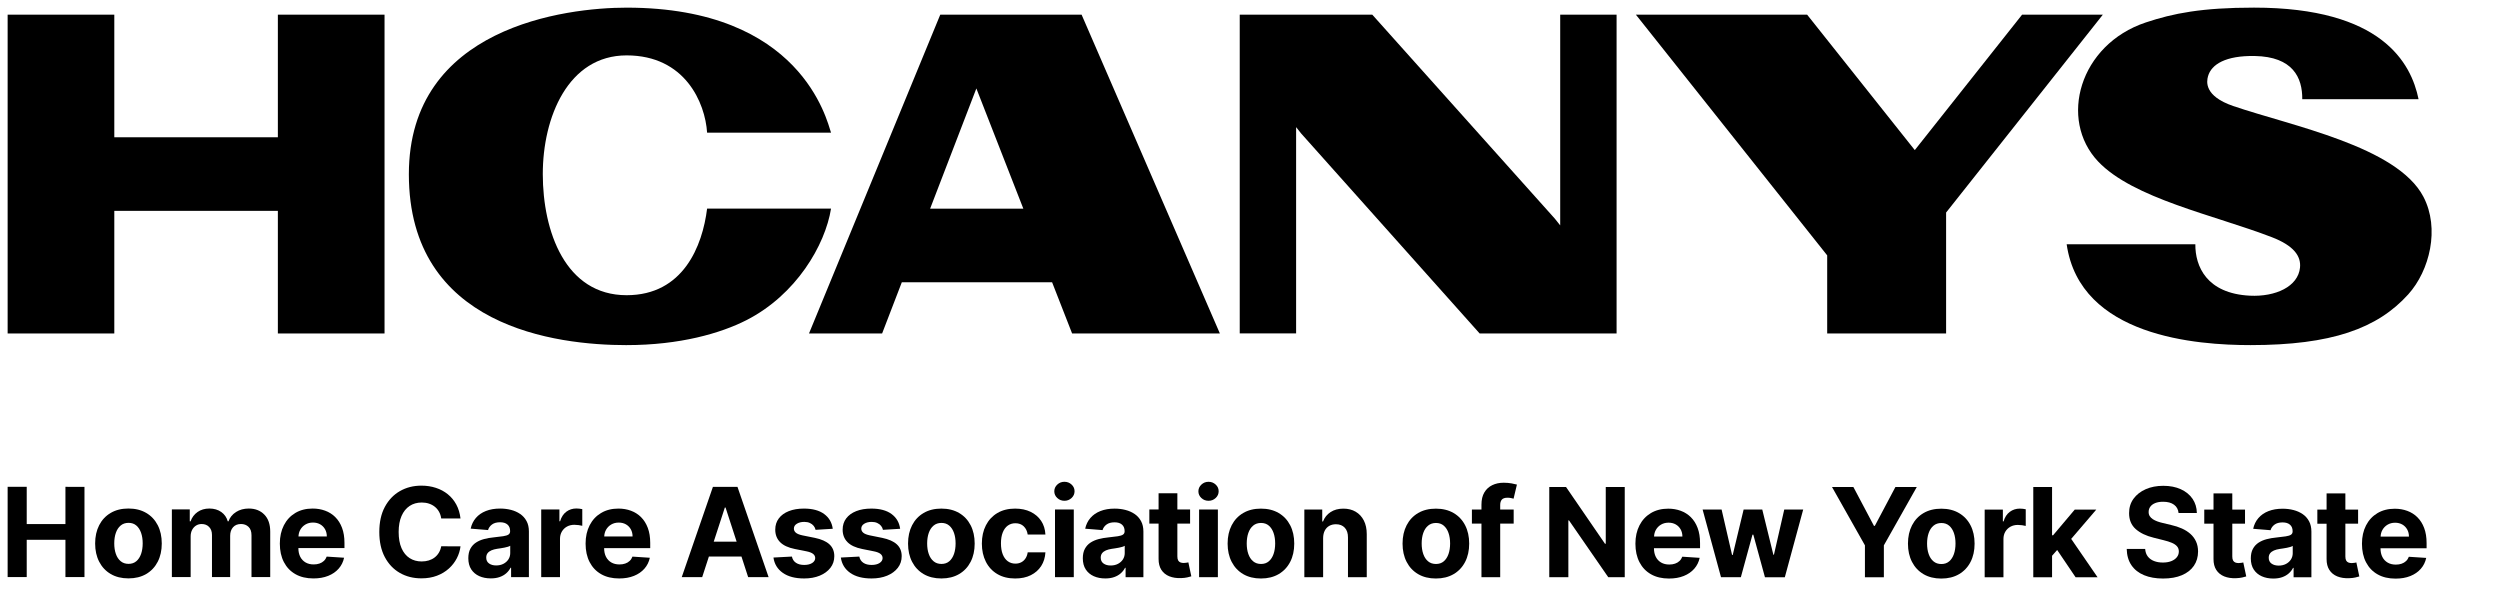 <?xml version="1.0" encoding="UTF-8"?>
<svg id="art" xmlns="http://www.w3.org/2000/svg" viewBox="0 0 235.753 56.52">
  <path d="M210.598,9.999c-2.754-.942-2.519-2.307-2.381-2.803,.315-1.132,1.67-1.963,4.406-1.915,3.599,.064,4.504,2.041,4.483,4.073h10.967c-.7-3.414-3.462-8.635-15.516-8.635-4.925,0-7.632,.539-10.205,1.398-6.269,2.092-8.232,9.155-4.501,13.106,3.292,3.486,10.969,5.061,16.371,7.138,2.102,.808,2.78,1.796,2.672,2.873-.178,1.792-2.306,2.77-4.732,2.649-4.083-.205-5.159-2.783-5.138-4.848h-12.135c1.258,8.73,12.306,9.509,17.338,9.509,7.631,0,11.966-1.561,14.873-4.785,2.02-2.239,2.999-6.211,1.431-9.204-2.493-4.76-12.424-6.673-17.933-8.556Z"/>
  <polygon points="183.52 31.447 183.52 20.042 198.3 1.384 190.685 1.384 180.567 14.155 170.417 1.386 154.268 1.386 172.306 24.081 172.306 31.447 183.52 31.447"/>
  <polygon points="152.446 31.447 152.446 1.386 147.129 1.386 147.129 21.254 146.628 20.625 129.41 1.386 116.908 1.386 116.908 31.442 122.225 31.442 122.225 11.987 122.698 12.585 139.533 31.447 152.446 31.447"/>
  <path d="M88.668,1.383l-12.379,30.064h6.895l1.859-4.832h14.17l1.888,4.832h13.935L101.996,1.383h-13.328Zm-.956,18.293l4.36-11.336,4.429,11.336h-8.79Z"/>
  <path d="M59.092,32.544c5.014,0,8.867-1.114,11.301-2.354,4.684-2.388,7.424-7.072,7.975-10.52h-11.687c-.437,3.528-2.245,8.168-7.59,8.168-5.793,0-7.9-6.035-7.905-11.406s2.383-11.209,7.905-11.209,7.41,4.48,7.59,7.288h11.687c-.396-1.155-2.804-11.79-19.276-11.79-5.732,0-20.536,1.815-20.536,15.711,0,14.423,13.905,16.113,20.536,16.113Z"/>
  <polygon points="36.262 31.447 36.262 1.383 26.203 1.383 26.203 12.945 10.779 12.945 10.779 1.383 .72 1.383 .72 31.447 10.779 31.447 10.779 19.884 26.203 19.884 26.203 31.447 36.262 31.447"/>
  <polygon points="6.171 49.421 2.52 49.421 2.52 45.909 .72 45.909 .72 54.418 2.52 54.419 2.52 50.903 6.171 50.903 6.171 54.419 7.966 54.419 7.966 45.91 6.171 45.909 6.171 49.421"/>
  <path d="M13.786,48.368c-.469-.275-1.026-.414-1.672-.414s-1.203,.138-1.673,.414c-.469,.275-.831,.66-1.086,1.154-.255,.495-.383,1.071-.383,1.73,0,.654,.128,1.229,.383,1.723s.617,.879,1.086,1.155c.47,.275,1.027,.413,1.673,.413s1.203-.138,1.672-.413c.47-.275,.832-.66,1.087-1.155,.255-.494,.382-1.068,.382-1.722,0-.659-.127-1.236-.382-1.73-.255-.495-.617-.88-1.087-1.155Zm-.481,3.866c-.102,.291-.25,.52-.447,.687-.196,.168-.441,.252-.735,.252-.296,0-.545-.084-.745-.252-.201-.167-.352-.396-.453-.688-.102-.29-.151-.621-.151-.992s.05-.702,.151-.993,.252-.521,.453-.69c.2-.169,.449-.253,.745-.253,.294,0,.539,.084,.735,.253,.197,.169,.346,.399,.447,.69,.101,.291,.151,.622,.151,.993s-.051,.702-.151,.993Z"/>
  <path d="M23.469,47.955c-.468,0-.873,.11-1.215,.33-.343,.221-.578,.514-.709,.879h-.066c-.103-.371-.308-.665-.614-.883-.308-.217-.681-.326-1.118-.326-.432,0-.803,.108-1.113,.324s-.532,.511-.665,.885h-.074v-1.126h-1.688v6.382h1.771v-3.831c0-.235,.046-.441,.137-.617,.092-.176,.216-.312,.372-.411,.156-.098,.333-.146,.529-.146,.291,0,.526,.093,.704,.278,.179,.186,.269,.435,.269,.747v3.98h1.716v-3.897c0-.332,.09-.6,.271-.804,.18-.203,.431-.305,.752-.305,.282,0,.518,.088,.706,.266,.188,.177,.282,.443,.282,.798v3.942h1.766s0-4.291,0-4.291c0-.692-.186-1.228-.559-1.606-.372-.378-.856-.566-1.452-.567Z"/>
  <path d="M31.619,48.763c-.273-.27-.592-.471-.956-.604-.364-.135-.757-.202-1.178-.202-.626,0-1.171,.139-1.635,.415-.464,.277-.823,.663-1.078,1.159s-.383,1.072-.383,1.729c0,.673,.128,1.256,.383,1.747,.255,.492,.618,.871,1.091,1.139,.472,.268,1.036,.4,1.692,.401,.526,0,.991-.081,1.395-.243s.732-.389,.988-.682c.257-.292,.427-.635,.51-1.028l-1.638-.107c-.061,.16-.149,.296-.266,.407-.116,.11-.256,.193-.42,.249-.163,.056-.343,.083-.54,.083-.296,0-.553-.062-.769-.188s-.383-.302-.501-.532c-.117-.229-.176-.502-.176-.818v-.004h4.346s0-.486,0-.486c0-.543-.076-1.018-.229-1.423-.152-.406-.365-.743-.638-1.012Zm-3.472,1.823c.01-.228,.063-.439,.171-.63,.116-.206,.277-.371,.483-.494,.207-.123,.444-.185,.713-.185,.258,0,.484,.057,.68,.168,.194,.112,.348,.267,.459,.464,.11,.196,.166,.422,.166,.677h-2.672Z"/>
  <path d="M38.623,47.714c.327-.218,.711-.326,1.151-.326,.243,0,.47,.035,.679,.104s.395,.169,.555,.299c.161,.13,.292,.287,.395,.472s.171,.394,.204,.629h1.819c-.058-.492-.19-.931-.396-1.312s-.473-.706-.8-.97c-.327-.265-.701-.467-1.124-.604-.422-.139-.88-.209-1.373-.209-.748,0-1.421,.171-2.02,.514-.598,.342-1.071,.839-1.421,1.489-.349,.651-.523,1.44-.523,2.368s.173,1.713,.518,2.364c.345,.65,.815,1.148,1.412,1.491,.598,.344,1.275,.516,2.034,.516,.546,0,1.035-.082,1.469-.247,.434-.164,.808-.389,1.122-.673s.564-.606,.752-.968c.187-.361,.304-.737,.351-1.128l-1.819-.009c-.042,.228-.116,.43-.223,.606-.106,.178-.24,.328-.4,.451-.161,.123-.345,.217-.551,.28s-.43,.095-.671,.095c-.43,0-.808-.104-1.135-.315-.326-.21-.581-.522-.762-.935-.182-.413-.272-.923-.272-1.529,0-.59,.09-1.092,.27-1.506,.181-.414,.434-.73,.761-.947Z"/>
  <path d="M49.054,48.469c-.254-.175-.543-.304-.869-.387-.325-.083-.665-.124-1.02-.124-.51,0-.958,.076-1.344,.23-.387,.153-.702,.372-.945,.656-.244,.283-.407,.619-.49,1.007l1.637,.134c.061-.211,.186-.386,.374-.525s.441-.21,.76-.21c.303,0,.536,.072,.7,.216,.165,.145,.248,.348,.248,.61v.025c0,.136-.052,.238-.154,.308s-.268,.121-.494,.155c-.228,.035-.526,.071-.897,.11-.316,.03-.617,.083-.904,.157-.286,.075-.542,.186-.767,.333-.224,.146-.401,.341-.531,.581-.13,.241-.195,.539-.195,.894,0,.421,.092,.772,.276,1.054,.184,.28,.436,.492,.754,.636,.318,.143,.682,.214,1.089,.214,.315,0,.594-.042,.835-.127,.241-.084,.447-.202,.619-.353,.172-.151,.309-.326,.411-.525h.05v.885h1.679v-4.305c0-.38-.073-.706-.221-.979-.146-.272-.347-.496-.6-.671Zm-.938,3.673c0,.225-.057,.425-.17,.603-.113,.177-.271,.317-.47,.422-.199,.104-.43,.155-.689,.155-.271,0-.495-.062-.671-.188s-.264-.31-.264-.551c0-.166,.042-.306,.128-.418,.086-.111,.207-.201,.362-.268,.154-.066,.336-.115,.544-.146,.097-.014,.205-.029,.324-.048,.119-.018,.238-.039,.357-.062s.227-.05,.321-.079c.096-.028,.172-.062,.227-.097v.677Z"/>
  <path d="M54.352,47.95c-.356,0-.673,.102-.947,.305-.273,.204-.469,.504-.586,.899h-.066v-1.113h-1.716v6.382h1.771v-3.61c0-.261,.059-.49,.177-.689,.117-.199,.278-.355,.481-.468,.204-.112,.436-.168,.696-.168,.121,0,.256,.01,.402,.029,.147,.02,.262,.041,.346,.066v-1.571c-.078-.019-.168-.034-.271-.045-.103-.012-.198-.017-.287-.017Z"/>
  <path d="M60.452,48.765c-.273-.269-.592-.47-.956-.604s-.757-.201-1.178-.201c-.626,0-1.171,.139-1.635,.415s-.823,.663-1.078,1.159c-.255,.495-.383,1.071-.383,1.729,0,.673,.128,1.255,.383,1.747,.255,.491,.618,.871,1.091,1.139,.472,.268,1.036,.4,1.692,.4,.526,0,.991-.081,1.395-.243,.403-.161,.732-.389,.988-.681,.257-.292,.427-.635,.51-1.028l-1.638-.108c-.061,.161-.149,.297-.266,.407-.116,.111-.256,.194-.42,.249-.163,.056-.343,.083-.54,.083-.296,0-.553-.062-.769-.187s-.383-.302-.501-.532c-.117-.229-.176-.502-.176-.818v-.004h4.346v-.486c0-.543-.076-1.017-.229-1.423-.152-.405-.365-.743-.638-1.012Zm-3.472,1.823c.01-.228,.064-.439,.171-.629,.116-.206,.277-.371,.483-.494,.207-.123,.444-.185,.713-.185,.258,0,.484,.056,.68,.168,.194,.112,.348,.267,.459,.463,.11,.197,.166,.423,.166,.678h-2.672Z"/>
  <path d="M67.228,45.915l-2.938,8.509h1.928l.631-1.94h3.073s.63,1.941,.63,1.941h1.928l-2.934-8.51h-2.318Zm.078,5.164l1.048-3.219h.066l1.045,3.219h-2.159Z"/>
  <path d="M76.83,50.719l-1.154-.232c-.297-.063-.506-.148-.628-.254-.122-.104-.183-.233-.183-.386,0-.191,.094-.345,.282-.459,.188-.115,.42-.173,.694-.173,.205,0,.382,.034,.529,.102,.148,.068,.269,.158,.359,.271,.092,.112,.151,.237,.179,.376l1.621-.1c-.078-.587-.349-1.052-.812-1.393-.464-.34-1.1-.511-1.905-.511-.546,0-1.021,.08-1.427,.241-.406,.16-.721,.389-.943,.686-.223,.296-.335,.649-.335,1.06,0,.477,.152,.868,.455,1.176,.304,.308,.767,.523,1.39,.648l1.105,.22c.277,.056,.482,.135,.615,.239,.133,.104,.2,.236,.203,.396-.003,.191-.099,.347-.288,.468-.19,.12-.44,.181-.75,.181-.316,0-.575-.067-.777-.202-.202-.134-.33-.33-.382-.588l-1.741,.092c.086,.609,.379,1.091,.879,1.443,.5,.354,1.172,.53,2.017,.53,.555,0,1.044-.088,1.469-.264,.426-.176,.761-.422,1.006-.737s.367-.683,.367-1.101c0-.46-.152-.831-.457-1.114-.305-.282-.767-.487-1.388-.615Z"/>
  <path d="M83.185,50.72l-1.154-.233c-.297-.063-.506-.147-.628-.253s-.183-.234-.183-.387c0-.19,.094-.344,.282-.459s.42-.172,.694-.172c.205,0,.382,.033,.529,.102,.148,.067,.269,.157,.359,.27,.092,.112,.151,.238,.179,.376l1.621-.099c-.078-.588-.349-1.052-.812-1.393s-1.1-.511-1.905-.511c-.546,0-1.021,.08-1.427,.24-.406,.161-.721,.39-.943,.686-.223,.297-.335,.65-.335,1.06,0,.477,.152,.869,.455,1.176,.304,.308,.767,.523,1.39,.648l1.105,.221c.277,.055,.482,.135,.615,.238,.133,.104,.2,.236,.203,.397-.003,.19-.099,.347-.288,.467-.19,.121-.44,.181-.75,.181-.316,0-.575-.066-.777-.201s-.33-.33-.382-.588l-1.741,.091c.086,.609,.379,1.091,.879,1.444s1.172,.529,2.017,.529c.555,0,1.044-.088,1.469-.263,.426-.176,.761-.422,1.006-.737,.245-.316,.367-.684,.367-1.102,0-.46-.152-.831-.457-1.113s-.767-.487-1.388-.615Z"/>
  <path d="M90.444,48.375c-.469-.275-1.026-.413-1.672-.414-.646,0-1.203,.138-1.673,.414-.469,.275-.831,.66-1.086,1.154-.255,.495-.383,1.071-.383,1.73,0,.654,.128,1.229,.383,1.723s.617,.879,1.086,1.155c.47,.275,1.027,.413,1.673,.413s1.203-.138,1.672-.413c.47-.275,.832-.66,1.087-1.155,.255-.494,.382-1.068,.382-1.722,0-.659-.127-1.236-.382-1.73-.255-.495-.617-.88-1.087-1.155Zm-.481,3.866c-.102,.291-.25,.52-.447,.688-.196,.168-.441,.251-.735,.251-.296,0-.545-.084-.745-.252-.201-.167-.352-.396-.453-.688-.102-.29-.151-.621-.151-.992s.05-.702,.151-.993,.252-.521,.453-.69c.2-.169,.449-.253,.745-.253,.294,0,.539,.085,.735,.254,.197,.169,.346,.398,.447,.689,.101,.291,.151,.622,.151,.993s-.051,.702-.151,.993Z"/>
  <path d="M95.037,49.564c.204-.147,.442-.222,.717-.222,.324,0,.587,.098,.787,.293,.201,.195,.325,.452,.372,.771h1.671c-.025-.493-.16-.923-.403-1.288-.244-.365-.575-.649-.993-.852s-.905-.304-1.463-.304c-.645,0-1.202,.14-1.67,.417-.468,.278-.829,.665-1.082,1.159-.254,.495-.381,1.068-.381,1.723,0,.646,.126,1.216,.377,1.712,.25,.495,.61,.883,1.08,1.161,.469,.278,1.031,.418,1.685,.418,.567,0,1.06-.104,1.475-.312,.416-.208,.742-.497,.979-.866,.237-.37,.369-.799,.397-1.286h-1.671c-.033,.225-.103,.416-.21,.575-.106,.159-.24,.28-.402,.363-.162,.084-.345,.125-.547,.125-.274,0-.514-.074-.719-.225-.205-.149-.363-.366-.476-.652-.112-.285-.168-.632-.168-1.039,0-.401,.057-.743,.17-1.025s.272-.498,.476-.646Z"/>
  <path d="M100.377,45.433c-.261,0-.485,.087-.673,.263-.188,.176-.283,.388-.283,.634s.094,.457,.28,.632c.188,.175,.412,.262,.676,.262s.488-.088,.675-.264c.188-.176,.28-.387,.28-.634s-.093-.457-.28-.631c-.187-.175-.412-.262-.675-.262Z"/>
  <rect x="99.488" y="48.045" width="1.771" height="6.382"/>
  <path d="M107.002,48.474c-.254-.174-.543-.303-.869-.386-.325-.083-.665-.125-1.02-.125-.51,0-.958,.076-1.344,.23-.387,.153-.702,.372-.945,.656-.244,.284-.407,.62-.49,1.008l1.637,.133c.061-.211,.186-.386,.374-.525s.441-.21,.76-.21c.303,0,.536,.072,.7,.217,.165,.144,.248,.348,.248,.61v.025c0,.136-.052,.237-.154,.307s-.268,.121-.494,.156c-.228,.034-.526,.07-.897,.109-.316,.03-.617,.083-.904,.158-.286,.074-.542,.186-.767,.332-.224,.147-.401,.341-.531,.582s-.195,.539-.195,.894c0,.421,.092,.771,.276,1.053,.184,.281,.436,.493,.754,.636s.682,.214,1.089,.214c.315,0,.594-.042,.835-.127,.241-.084,.447-.201,.619-.353,.172-.15,.309-.326,.411-.525h.05v.885h1.679v-4.304c0-.38-.073-.706-.221-.979-.146-.273-.347-.497-.6-.672Zm-.938,3.674c0,.224-.057,.425-.17,.602-.113,.178-.271,.318-.47,.422s-.43,.155-.689,.155c-.271,0-.495-.062-.671-.188s-.264-.31-.264-.551c0-.166,.042-.306,.128-.418,.086-.111,.207-.201,.362-.268,.154-.066,.336-.115,.544-.146,.097-.014,.205-.029,.324-.048,.119-.018,.238-.038,.357-.062s.227-.05,.321-.079c.096-.029,.172-.062,.227-.098v.678Z"/>
  <path d="M111.874,53.067c-.083,.016-.167,.023-.25,.023-.119,0-.224-.019-.313-.055-.09-.035-.16-.099-.21-.188s-.074-.217-.074-.38v-3.092h1.2v-1.329h-1.2v-1.529h-1.771v1.529h-.872s0,1.33,0,1.33h.872v3.323c-.003,.419,.085,.765,.262,1.039,.178,.274,.426,.477,.746,.606s.693,.188,1.12,.171c.229-.008,.425-.031,.585-.068,.161-.037,.286-.07,.374-.098l-.278-1.317c-.044,.009-.107,.021-.19,.035Z"/>
  <path d="M113.966,45.434c-.261,0-.485,.088-.673,.264-.188,.176-.283,.387-.283,.634s.094,.457,.28,.631c.188,.175,.412,.262,.676,.262s.488-.088,.675-.264c.188-.176,.28-.387,.28-.634s-.093-.457-.28-.631c-.187-.175-.412-.262-.675-.262Z"/>
  <rect x="113.076" y="48.047" width="1.771" height="6.382"/>
  <path d="M120.58,48.378c-.469-.276-1.026-.414-1.672-.414s-1.203,.138-1.673,.414c-.469,.275-.831,.66-1.086,1.154s-.383,1.071-.383,1.73c0,.653,.128,1.228,.383,1.722,.255,.495,.617,.88,1.086,1.156,.47,.275,1.027,.413,1.673,.413s1.203-.138,1.672-.413c.47-.276,.832-.661,1.087-1.155s.382-1.068,.382-1.722c0-.659-.127-1.236-.382-1.73-.255-.495-.617-.88-1.087-1.155Zm-.481,3.865c-.102,.291-.25,.521-.447,.688-.196,.168-.441,.252-.735,.252-.296,0-.545-.084-.745-.252-.201-.167-.352-.396-.453-.688-.102-.29-.151-.621-.151-.992s.05-.702,.151-.993,.252-.521,.453-.69c.2-.169,.449-.253,.745-.253,.294,0,.539,.084,.735,.253,.197,.169,.346,.399,.447,.69,.101,.291,.151,.621,.151,.993s-.051,.702-.151,.992Z"/>
  <path d="M127.842,48.256c-.33-.194-.716-.291-1.159-.291-.474,0-.877,.108-1.209,.326-.333,.217-.569,.512-.711,.883h-.074v-1.126h-1.688v6.382h1.771v-3.689c.003-.274,.055-.509,.155-.704,.102-.195,.242-.345,.424-.447s.392-.153,.63-.153c.354,0,.633,.11,.835,.33,.202,.221,.302,.526,.299,.917v3.747h1.771v-4.063c0-.495-.092-.923-.274-1.281-.183-.359-.439-.635-.769-.829Z"/>
  <path d="M137.077,48.379c-.469-.275-1.026-.413-1.672-.413s-1.203,.138-1.673,.413c-.469,.275-.831,.66-1.086,1.155-.255,.494-.383,1.07-.383,1.729,0,.654,.128,1.229,.383,1.723,.255,.495,.617,.88,1.086,1.155,.47,.275,1.027,.413,1.673,.413s1.203-.138,1.672-.413c.47-.275,.832-.66,1.087-1.154s.382-1.068,.382-1.723c0-.659-.127-1.235-.382-1.73-.255-.494-.617-.88-1.087-1.155Zm-.481,3.866c-.102,.291-.25,.52-.447,.688-.196,.168-.441,.251-.735,.251-.296,0-.545-.083-.745-.251-.201-.168-.352-.396-.453-.688s-.151-.622-.151-.993,.05-.702,.151-.993,.252-.521,.453-.689c.2-.169,.449-.254,.745-.254,.294,0,.539,.085,.735,.254,.197,.169,.346,.398,.447,.689,.101,.291,.151,.622,.151,.993s-.051,.702-.151,.993Z"/>
  <path d="M141.622,47.116c.103-.12,.284-.181,.544-.181,.105,0,.209,.01,.31,.029,.102,.02,.187,.04,.256,.062l.315-1.33c-.11-.033-.278-.07-.505-.112-.226-.041-.474-.062-.745-.062-.402,0-.761,.076-1.076,.229-.316,.152-.564,.381-.746,.686s-.272,.688-.272,1.15v.461h-.901v1.33h.901v5.052h1.767v-5.052h1.271v-1.33h-1.271v-.428c0-.216,.051-.384,.153-.505Z"/>
  <polygon points="151.425 51.274 151.35 51.274 147.677 45.922 146.098 45.922 146.098 54.432 147.898 54.432 147.898 49.076 147.959 49.076 151.661 54.432 153.215 54.432 153.215 45.923 151.425 45.923 151.425 51.274"/>
  <path d="M159.452,48.773c-.273-.269-.592-.47-.956-.604s-.757-.201-1.178-.201c-.626,0-1.171,.139-1.635,.415-.464,.277-.823,.663-1.078,1.159s-.383,1.072-.383,1.729c0,.673,.128,1.256,.383,1.747,.255,.492,.618,.871,1.091,1.139,.472,.268,1.036,.4,1.692,.4,.526,0,.991-.081,1.395-.243,.403-.161,.732-.389,.988-.681,.257-.292,.427-.635,.51-1.028l-1.638-.108c-.061,.161-.149,.297-.266,.407-.116,.111-.256,.194-.42,.249-.163,.056-.343,.083-.54,.083-.296,0-.553-.062-.769-.187s-.383-.302-.501-.532c-.117-.229-.176-.502-.176-.818v-.004h4.346s0-.486,0-.486c0-.543-.076-1.018-.229-1.423-.152-.406-.365-.743-.638-1.013Zm-3.472,1.824c.01-.228,.063-.439,.171-.63,.116-.206,.277-.371,.483-.494,.207-.123,.444-.185,.713-.185,.258,0,.484,.056,.68,.168,.194,.112,.348,.267,.459,.463,.11,.197,.166,.423,.166,.678h-2.672Z"/>
  <polygon points="167.284 52.314 167.231 52.314 166.184 48.052 164.426 48.051 163.396 52.339 163.337 52.339 162.349 48.051 160.558 48.051 162.294 54.433 164.164 54.433 165.261 50.42 165.34 50.42 166.437 54.434 168.311 54.434 170.043 48.052 168.257 48.052 167.284 52.314"/>
  <polygon points="178.74 45.925 176.799 49.59 176.716 49.59 174.776 45.925 172.761 45.925 175.865 51.426 175.865 54.434 177.651 54.435 177.651 51.426 180.755 45.925 178.74 45.925"/>
  <path d="M184.737,48.384c-.469-.276-1.026-.414-1.672-.414s-1.203,.138-1.673,.414c-.469,.274-.831,.659-1.086,1.154-.255,.494-.383,1.071-.383,1.73,0,.653,.128,1.228,.383,1.722,.255,.495,.617,.88,1.086,1.156,.47,.275,1.027,.413,1.673,.413s1.203-.138,1.672-.413c.47-.276,.832-.661,1.087-1.155s.382-1.068,.382-1.723c0-.659-.127-1.235-.382-1.73-.255-.494-.617-.879-1.087-1.154Zm-.481,3.865c-.102,.291-.25,.521-.447,.688-.196,.168-.441,.252-.735,.252-.296,0-.545-.084-.745-.252-.201-.167-.352-.396-.453-.688-.102-.29-.151-.621-.151-.992s.05-.702,.151-.993,.252-.521,.453-.69c.2-.169,.449-.253,.745-.253,.294,0,.539,.084,.735,.253,.197,.169,.346,.399,.447,.69,.101,.291,.151,.621,.151,.993s-.051,.702-.151,.992Z"/>
  <path d="M190.472,47.962c-.356,0-.673,.102-.947,.306-.273,.203-.469,.503-.586,.899h-.066v-1.113h-1.716v6.382h1.771v-3.61c0-.261,.059-.49,.177-.69,.117-.199,.278-.354,.481-.467,.204-.112,.436-.169,.696-.169,.121,0,.256,.01,.402,.029,.147,.02,.262,.042,.346,.066v-1.57c-.078-.02-.168-.034-.271-.046-.103-.011-.198-.017-.287-.017Z"/>
  <polygon points="197.683 48.055 195.652 48.054 193.608 50.477 193.512 50.477 193.512 45.927 191.741 45.926 191.741 54.436 193.512 54.436 193.512 52.41 193.992 51.862 195.731 54.436 197.804 54.437 195.316 50.818 197.683 48.055"/>
  <path d="M206.56,50.349c-.228-.202-.496-.373-.807-.512-.31-.138-.65-.249-1.021-.332l-.765-.183c-.186-.042-.36-.092-.523-.151-.164-.06-.308-.131-.433-.212-.124-.082-.222-.18-.293-.294-.07-.113-.103-.246-.098-.398,0-.183,.054-.347,.16-.49,.106-.145,.261-.257,.463-.339,.202-.081,.45-.122,.744-.122,.432,0,.774,.093,1.026,.278s.395,.446,.428,.781h1.725c-.009-.507-.145-.953-.407-1.338-.264-.385-.631-.686-1.104-.901-.472-.217-1.024-.324-1.655-.324-.621,0-1.175,.107-1.662,.323s-.87,.517-1.148,.901c-.278,.386-.417,.836-.414,1.351-.003,.629,.204,1.129,.619,1.5,.416,.371,.982,.644,1.699,.819l.927,.232c.311,.075,.572,.158,.787,.249,.215,.092,.378,.202,.49,.333,.112,.13,.169,.29,.169,.481,0,.205-.062,.387-.188,.544-.124,.158-.3,.281-.525,.37s-.491,.133-.796,.133c-.31,0-.588-.048-.833-.144s-.44-.238-.586-.428c-.146-.19-.228-.428-.247-.713h-1.74c.014,.612,.162,1.125,.446,1.539s.68,.727,1.188,.938c.508,.21,1.105,.316,1.793,.316,.692,0,1.284-.104,1.775-.314,.492-.209,.869-.504,1.131-.885s.394-.831,.396-1.353c-.003-.354-.067-.669-.193-.942-.126-.274-.303-.513-.529-.715Z"/>
  <path d="M211.355,53.076c-.083,.016-.167,.023-.25,.023-.119,0-.224-.019-.313-.055-.09-.035-.16-.099-.21-.188s-.074-.217-.074-.38v-3.092h1.2v-1.329h-1.2v-1.529h-1.771v1.529h-.872s0,1.33,0,1.33h.872v3.324c-.003,.418,.085,.765,.262,1.038,.178,.274,.426,.477,.746,.607,.32,.13,.693,.187,1.12,.17,.229-.008,.425-.031,.585-.068,.161-.037,.286-.07,.374-.098l-.278-1.317c-.044,.009-.107,.021-.19,.035Z"/>
  <path d="M217.146,48.483c-.254-.174-.543-.303-.869-.386-.325-.083-.665-.125-1.02-.125-.51,0-.958,.077-1.344,.23-.387,.153-.702,.372-.945,.656-.244,.284-.407,.62-.49,1.008l1.637,.133c.061-.21,.186-.386,.374-.525s.441-.21,.76-.21c.303,0,.536,.072,.7,.217,.165,.144,.248,.348,.248,.61v.025c0,.136-.052,.237-.154,.307s-.268,.121-.494,.156c-.228,.034-.526,.071-.897,.11-.316,.03-.617,.083-.904,.157-.286,.074-.542,.186-.767,.332-.224,.147-.401,.341-.531,.582s-.195,.539-.195,.894c0,.421,.092,.771,.276,1.053,.184,.281,.436,.493,.754,.636s.682,.215,1.089,.215c.315,0,.594-.043,.835-.127,.241-.085,.447-.202,.619-.354,.172-.15,.309-.326,.411-.525h.05v.885h1.679v-4.304c0-.38-.073-.706-.221-.979-.146-.273-.347-.497-.6-.672Zm-.938,3.674c0,.224-.057,.425-.17,.602-.113,.178-.271,.318-.47,.422-.199,.104-.43,.156-.689,.156-.271,0-.495-.063-.671-.189s-.264-.31-.264-.551c0-.166,.042-.305,.128-.417s.207-.201,.362-.269c.154-.066,.336-.114,.544-.145,.097-.015,.205-.03,.324-.048,.119-.019,.238-.039,.357-.062s.227-.05,.321-.079c.096-.029,.172-.062,.227-.098v.678Z"/>
  <path d="M222.018,53.077c-.083,.016-.167,.023-.25,.023-.119,0-.224-.019-.313-.055-.09-.035-.16-.099-.21-.188s-.074-.217-.074-.38v-3.092h1.2v-1.329h-1.2v-1.529h-1.771v1.529h-.872s0,1.33,0,1.33h.872v3.324c-.003,.418,.085,.765,.262,1.038,.178,.274,.426,.477,.746,.607,.32,.13,.693,.187,1.12,.17,.229-.008,.425-.031,.585-.068,.161-.037,.286-.07,.374-.098l-.278-1.317c-.044,.009-.107,.021-.19,.035Z"/>
  <path d="M227.966,48.78c-.273-.27-.592-.471-.956-.604-.364-.135-.757-.202-1.178-.202-.626,0-1.171,.139-1.635,.415-.464,.277-.823,.663-1.078,1.159s-.383,1.072-.383,1.729c0,.673,.128,1.256,.383,1.747,.255,.492,.618,.871,1.091,1.139,.472,.268,1.036,.401,1.692,.401,.526,0,.991-.081,1.395-.243s.732-.389,.988-.682c.257-.292,.427-.635,.51-1.028l-1.638-.107c-.061,.16-.149,.296-.266,.407-.116,.11-.256,.193-.42,.249-.163,.056-.343,.083-.54,.083-.296,0-.553-.062-.769-.188-.216-.124-.383-.302-.501-.532-.117-.229-.176-.502-.176-.818v-.004h4.346s0-.486,0-.486c0-.543-.076-1.018-.229-1.423-.152-.406-.365-.743-.638-1.012Zm-3.472,1.823c.01-.228,.063-.439,.171-.63,.116-.206,.277-.37,.483-.494,.207-.123,.444-.185,.713-.185,.258,0,.484,.057,.68,.168,.194,.112,.348,.267,.459,.464,.11,.196,.166,.422,.166,.677h-2.672Z"/>
</svg>